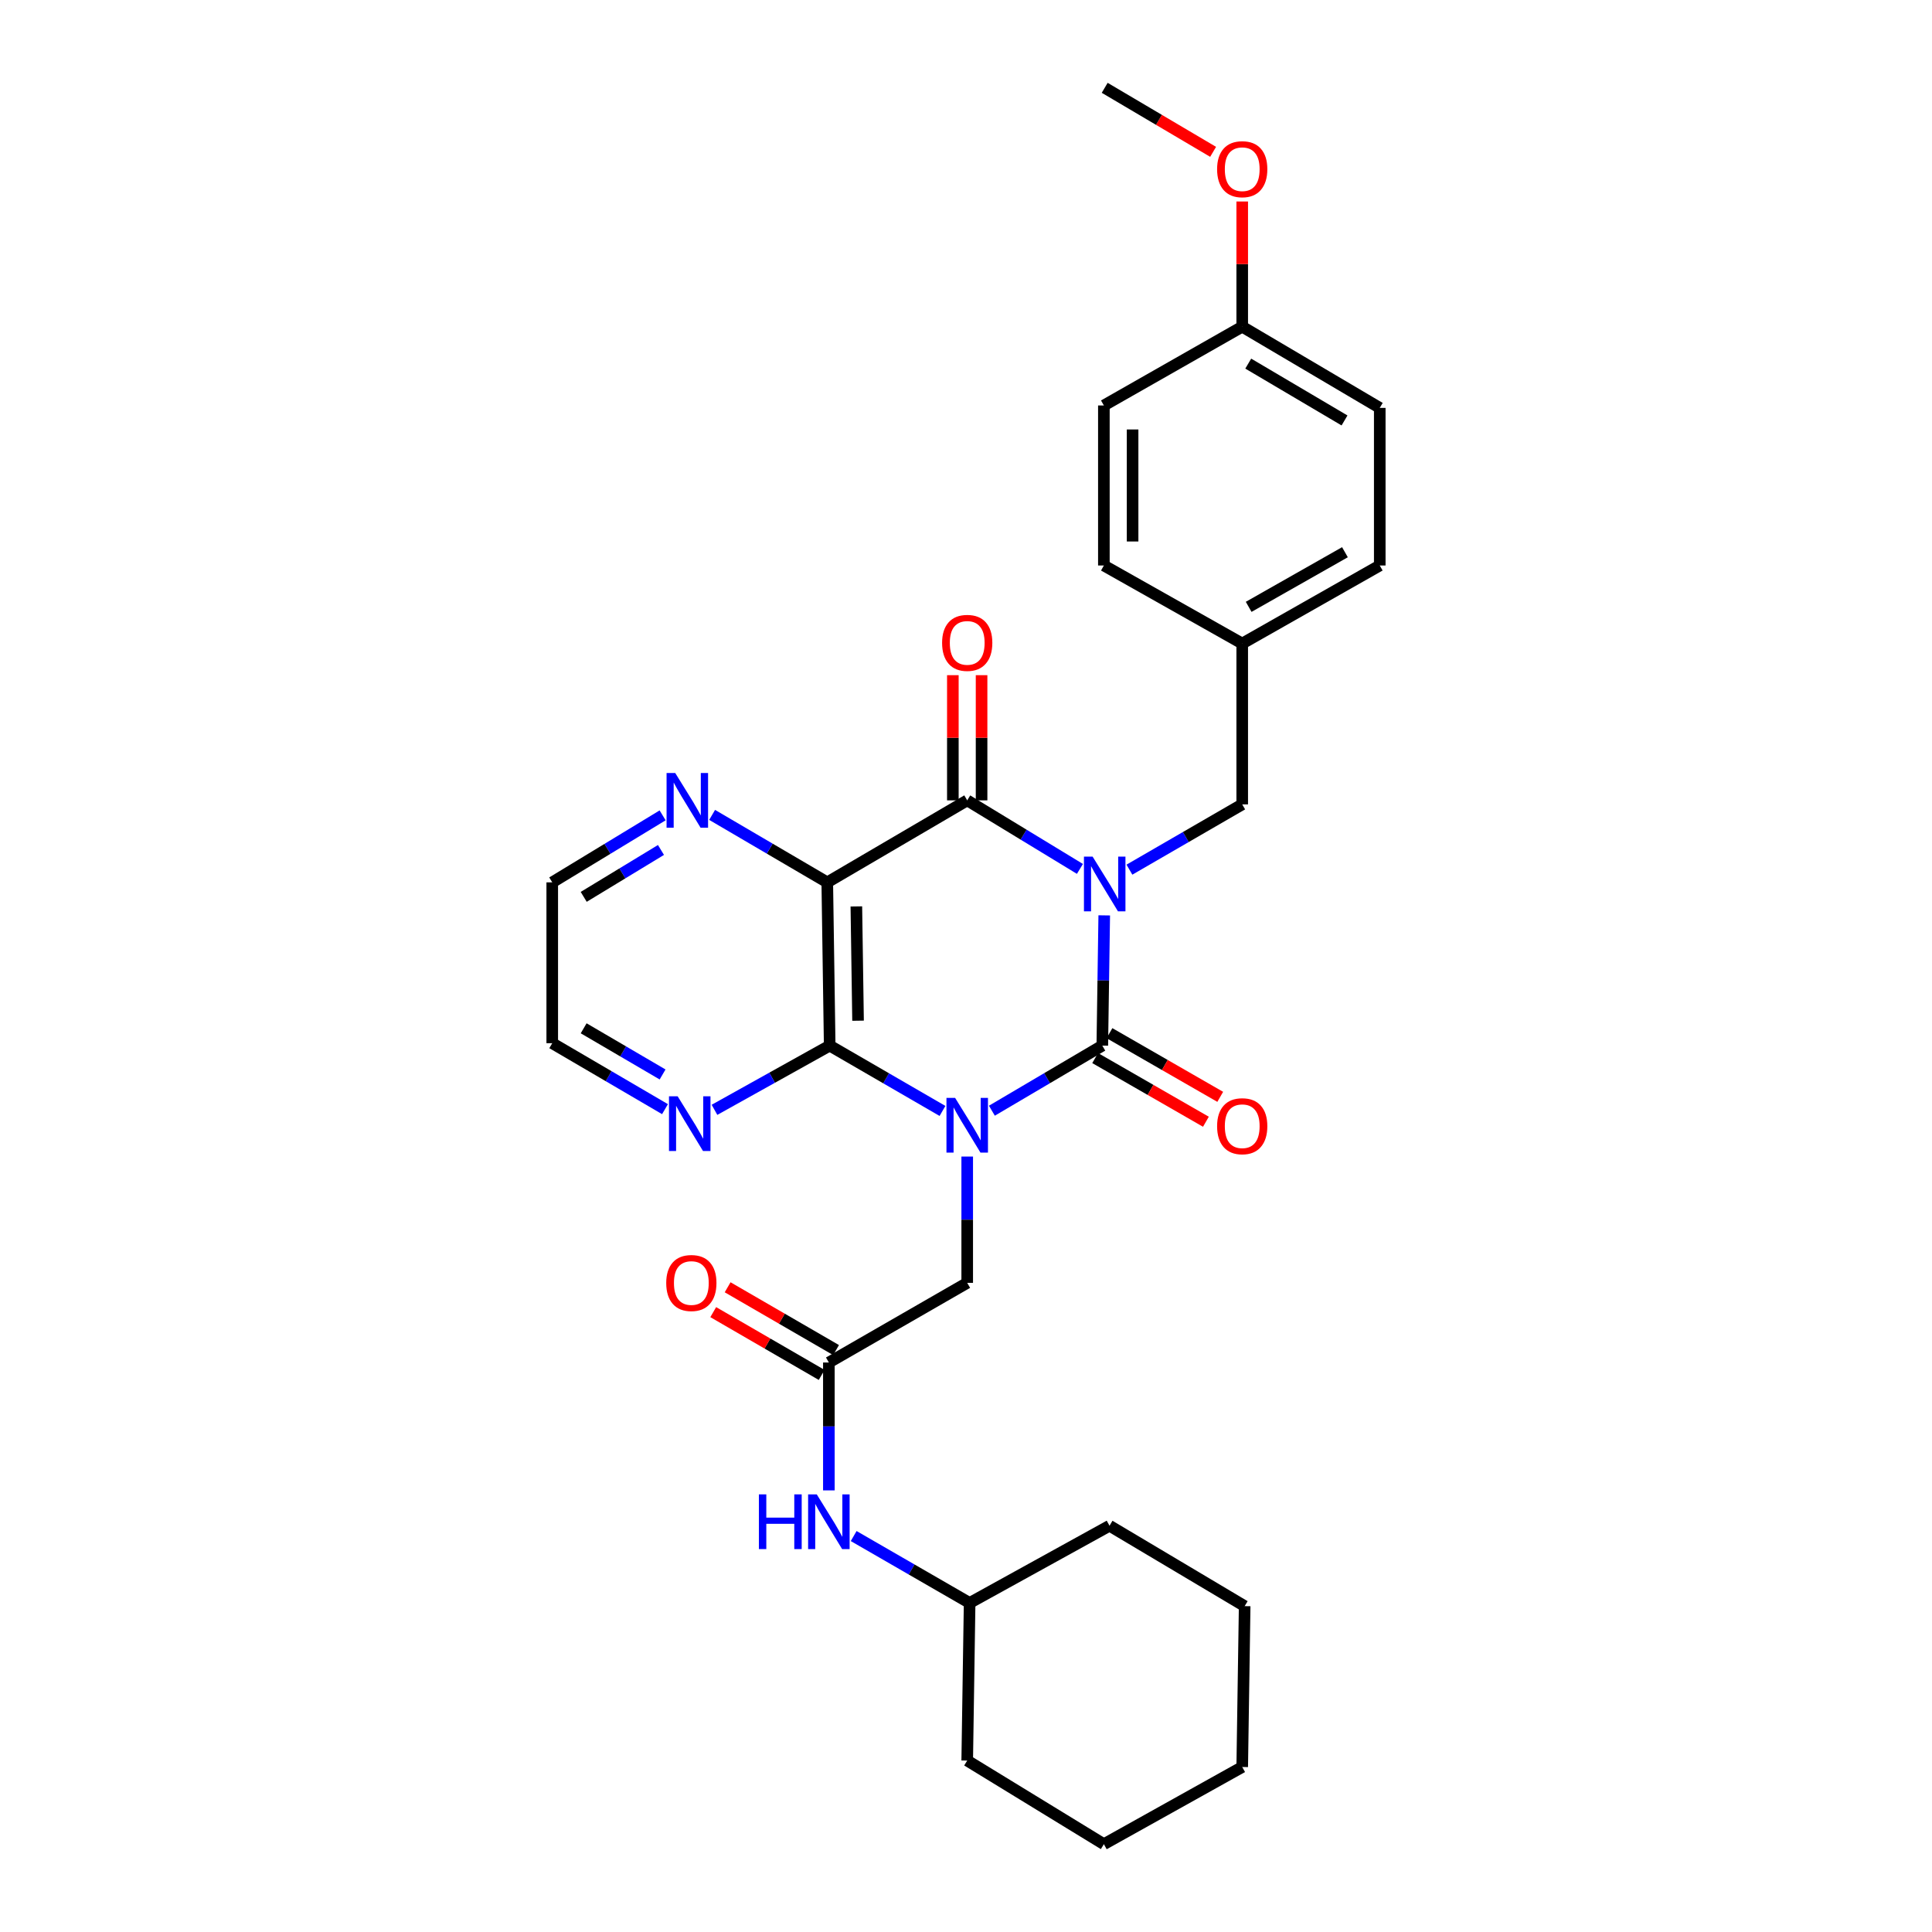 <?xml version='1.0' encoding='iso-8859-1'?>
<svg version='1.1' baseProfile='full'
              xmlns='http://www.w3.org/2000/svg'
                      xmlns:rdkit='http://www.rdkit.org/xml'
                      xmlns:xlink='http://www.w3.org/1999/xlink'
                  xml:space='preserve'
width='1000px' height='1000px' viewBox='0 0 1000 1000'>
<!-- END OF HEADER -->
<rect style='opacity:1.0;fill:#FFFFFF;stroke:none' width='1000' height='1000' x='0' y='0'> </rect>
<path class='bond-1' d='M 571.551,473.793 L 571.051,507.502' style='fill:none;fill-rule:evenodd;stroke:#0000FF;stroke-width:6px;stroke-linecap:butt;stroke-linejoin:miter;stroke-opacity:1' />
<path class='bond-1' d='M 571.051,507.502 L 570.552,541.211' style='fill:none;fill-rule:evenodd;stroke:#000000;stroke-width:6px;stroke-linecap:butt;stroke-linejoin:miter;stroke-opacity:1' />
<path class='bond-2' d='M 558.969,449.744 L 529.798,432.005' style='fill:none;fill-rule:evenodd;stroke:#0000FF;stroke-width:6px;stroke-linecap:butt;stroke-linejoin:miter;stroke-opacity:1' />
<path class='bond-2' d='M 529.798,432.005 L 500.628,414.265' style='fill:none;fill-rule:evenodd;stroke:#000000;stroke-width:6px;stroke-linecap:butt;stroke-linejoin:miter;stroke-opacity:1' />
<path class='bond-7' d='M 584.587,450.136 L 613.779,433.241' style='fill:none;fill-rule:evenodd;stroke:#0000FF;stroke-width:6px;stroke-linecap:butt;stroke-linejoin:miter;stroke-opacity:1' />
<path class='bond-7' d='M 613.779,433.241 L 642.971,416.347' style='fill:none;fill-rule:evenodd;stroke:#000000;stroke-width:6px;stroke-linecap:butt;stroke-linejoin:miter;stroke-opacity:1' />
<path class='bond-0' d='M 513.397,574.903 L 541.975,558.057' style='fill:none;fill-rule:evenodd;stroke:#0000FF;stroke-width:6px;stroke-linecap:butt;stroke-linejoin:miter;stroke-opacity:1' />
<path class='bond-0' d='M 541.975,558.057 L 570.552,541.211' style='fill:none;fill-rule:evenodd;stroke:#000000;stroke-width:6px;stroke-linecap:butt;stroke-linejoin:miter;stroke-opacity:1' />
<path class='bond-5' d='M 500.628,598.63 L 500.628,631.316' style='fill:none;fill-rule:evenodd;stroke:#0000FF;stroke-width:6px;stroke-linecap:butt;stroke-linejoin:miter;stroke-opacity:1' />
<path class='bond-5' d='M 500.628,631.316 L 500.628,664.002' style='fill:none;fill-rule:evenodd;stroke:#000000;stroke-width:6px;stroke-linecap:butt;stroke-linejoin:miter;stroke-opacity:1' />
<path class='bond-30' d='M 487.831,575.02 L 458.64,558.116' style='fill:none;fill-rule:evenodd;stroke:#0000FF;stroke-width:6px;stroke-linecap:butt;stroke-linejoin:miter;stroke-opacity:1' />
<path class='bond-30' d='M 458.64,558.116 L 429.448,541.211' style='fill:none;fill-rule:evenodd;stroke:#000000;stroke-width:6px;stroke-linecap:butt;stroke-linejoin:miter;stroke-opacity:1' />
<path class='bond-10' d='M 566.847,547.656 L 595.512,564.136' style='fill:none;fill-rule:evenodd;stroke:#000000;stroke-width:6px;stroke-linecap:butt;stroke-linejoin:miter;stroke-opacity:1' />
<path class='bond-10' d='M 595.512,564.136 L 624.178,580.615' style='fill:none;fill-rule:evenodd;stroke:#FF0000;stroke-width:6px;stroke-linecap:butt;stroke-linejoin:miter;stroke-opacity:1' />
<path class='bond-10' d='M 574.257,534.766 L 602.923,551.245' style='fill:none;fill-rule:evenodd;stroke:#000000;stroke-width:6px;stroke-linecap:butt;stroke-linejoin:miter;stroke-opacity:1' />
<path class='bond-10' d='M 602.923,551.245 L 631.588,567.724' style='fill:none;fill-rule:evenodd;stroke:#FF0000;stroke-width:6px;stroke-linecap:butt;stroke-linejoin:miter;stroke-opacity:1' />
<path class='bond-4' d='M 500.628,414.265 L 428.192,456.707' style='fill:none;fill-rule:evenodd;stroke:#000000;stroke-width:6px;stroke-linecap:butt;stroke-linejoin:miter;stroke-opacity:1' />
<path class='bond-11' d='M 508.062,414.265 L 508.062,381.867' style='fill:none;fill-rule:evenodd;stroke:#000000;stroke-width:6px;stroke-linecap:butt;stroke-linejoin:miter;stroke-opacity:1' />
<path class='bond-11' d='M 508.062,381.867 L 508.062,349.469' style='fill:none;fill-rule:evenodd;stroke:#FF0000;stroke-width:6px;stroke-linecap:butt;stroke-linejoin:miter;stroke-opacity:1' />
<path class='bond-11' d='M 493.193,414.265 L 493.193,381.867' style='fill:none;fill-rule:evenodd;stroke:#000000;stroke-width:6px;stroke-linecap:butt;stroke-linejoin:miter;stroke-opacity:1' />
<path class='bond-11' d='M 493.193,381.867 L 493.193,349.469' style='fill:none;fill-rule:evenodd;stroke:#FF0000;stroke-width:6px;stroke-linecap:butt;stroke-linejoin:miter;stroke-opacity:1' />
<path class='bond-3' d='M 429.448,541.211 L 428.192,456.707' style='fill:none;fill-rule:evenodd;stroke:#000000;stroke-width:6px;stroke-linecap:butt;stroke-linejoin:miter;stroke-opacity:1' />
<path class='bond-3' d='M 444.127,528.315 L 443.248,469.162' style='fill:none;fill-rule:evenodd;stroke:#000000;stroke-width:6px;stroke-linecap:butt;stroke-linejoin:miter;stroke-opacity:1' />
<path class='bond-9' d='M 429.448,541.211 L 399.633,557.829' style='fill:none;fill-rule:evenodd;stroke:#000000;stroke-width:6px;stroke-linecap:butt;stroke-linejoin:miter;stroke-opacity:1' />
<path class='bond-9' d='M 399.633,557.829 L 369.817,574.446' style='fill:none;fill-rule:evenodd;stroke:#0000FF;stroke-width:6px;stroke-linecap:butt;stroke-linejoin:miter;stroke-opacity:1' />
<path class='bond-8' d='M 428.192,456.707 L 398.394,439.248' style='fill:none;fill-rule:evenodd;stroke:#000000;stroke-width:6px;stroke-linecap:butt;stroke-linejoin:miter;stroke-opacity:1' />
<path class='bond-8' d='M 398.394,439.248 L 368.596,421.788' style='fill:none;fill-rule:evenodd;stroke:#0000FF;stroke-width:6px;stroke-linecap:butt;stroke-linejoin:miter;stroke-opacity:1' />
<path class='bond-6' d='M 500.628,664.002 L 429.018,705.23' style='fill:none;fill-rule:evenodd;stroke:#000000;stroke-width:6px;stroke-linecap:butt;stroke-linejoin:miter;stroke-opacity:1' />
<path class='bond-12' d='M 429.018,705.23 L 429.018,738.327' style='fill:none;fill-rule:evenodd;stroke:#000000;stroke-width:6px;stroke-linecap:butt;stroke-linejoin:miter;stroke-opacity:1' />
<path class='bond-12' d='M 429.018,738.327 L 429.018,771.424' style='fill:none;fill-rule:evenodd;stroke:#0000FF;stroke-width:6px;stroke-linecap:butt;stroke-linejoin:miter;stroke-opacity:1' />
<path class='bond-13' d='M 432.744,698.797 L 404.683,682.543' style='fill:none;fill-rule:evenodd;stroke:#000000;stroke-width:6px;stroke-linecap:butt;stroke-linejoin:miter;stroke-opacity:1' />
<path class='bond-13' d='M 404.683,682.543 L 376.621,666.29' style='fill:none;fill-rule:evenodd;stroke:#FF0000;stroke-width:6px;stroke-linecap:butt;stroke-linejoin:miter;stroke-opacity:1' />
<path class='bond-13' d='M 425.292,711.663 L 397.23,695.41' style='fill:none;fill-rule:evenodd;stroke:#000000;stroke-width:6px;stroke-linecap:butt;stroke-linejoin:miter;stroke-opacity:1' />
<path class='bond-13' d='M 397.23,695.41 L 369.169,679.156' style='fill:none;fill-rule:evenodd;stroke:#FF0000;stroke-width:6px;stroke-linecap:butt;stroke-linejoin:miter;stroke-opacity:1' />
<path class='bond-14' d='M 642.971,416.347 L 642.971,333.098' style='fill:none;fill-rule:evenodd;stroke:#000000;stroke-width:6px;stroke-linecap:butt;stroke-linejoin:miter;stroke-opacity:1' />
<path class='bond-22' d='M 342.972,422.026 L 314.406,439.367' style='fill:none;fill-rule:evenodd;stroke:#0000FF;stroke-width:6px;stroke-linecap:butt;stroke-linejoin:miter;stroke-opacity:1' />
<path class='bond-22' d='M 314.406,439.367 L 285.841,456.707' style='fill:none;fill-rule:evenodd;stroke:#000000;stroke-width:6px;stroke-linecap:butt;stroke-linejoin:miter;stroke-opacity:1' />
<path class='bond-22' d='M 342.118,439.938 L 322.122,452.077' style='fill:none;fill-rule:evenodd;stroke:#0000FF;stroke-width:6px;stroke-linecap:butt;stroke-linejoin:miter;stroke-opacity:1' />
<path class='bond-22' d='M 322.122,452.077 L 302.126,464.215' style='fill:none;fill-rule:evenodd;stroke:#000000;stroke-width:6px;stroke-linecap:butt;stroke-linejoin:miter;stroke-opacity:1' />
<path class='bond-32' d='M 344.203,574.099 L 315.022,557.027' style='fill:none;fill-rule:evenodd;stroke:#0000FF;stroke-width:6px;stroke-linecap:butt;stroke-linejoin:miter;stroke-opacity:1' />
<path class='bond-32' d='M 315.022,557.027 L 285.841,539.956' style='fill:none;fill-rule:evenodd;stroke:#000000;stroke-width:6px;stroke-linecap:butt;stroke-linejoin:miter;stroke-opacity:1' />
<path class='bond-32' d='M 342.957,556.144 L 322.53,544.193' style='fill:none;fill-rule:evenodd;stroke:#0000FF;stroke-width:6px;stroke-linecap:butt;stroke-linejoin:miter;stroke-opacity:1' />
<path class='bond-32' d='M 322.53,544.193 L 302.103,532.243' style='fill:none;fill-rule:evenodd;stroke:#000000;stroke-width:6px;stroke-linecap:butt;stroke-linejoin:miter;stroke-opacity:1' />
<path class='bond-16' d='M 441.861,795.056 L 471.868,812.372' style='fill:none;fill-rule:evenodd;stroke:#0000FF;stroke-width:6px;stroke-linecap:butt;stroke-linejoin:miter;stroke-opacity:1' />
<path class='bond-16' d='M 471.868,812.372 L 501.875,829.689' style='fill:none;fill-rule:evenodd;stroke:#000000;stroke-width:6px;stroke-linecap:butt;stroke-linejoin:miter;stroke-opacity:1' />
<path class='bond-17' d='M 642.971,333.098 L 571.362,292.697' style='fill:none;fill-rule:evenodd;stroke:#000000;stroke-width:6px;stroke-linecap:butt;stroke-linejoin:miter;stroke-opacity:1' />
<path class='bond-18' d='M 642.971,333.098 L 714.159,292.697' style='fill:none;fill-rule:evenodd;stroke:#000000;stroke-width:6px;stroke-linecap:butt;stroke-linejoin:miter;stroke-opacity:1' />
<path class='bond-18' d='M 646.31,314.107 L 696.142,285.826' style='fill:none;fill-rule:evenodd;stroke:#000000;stroke-width:6px;stroke-linecap:butt;stroke-linejoin:miter;stroke-opacity:1' />
<path class='bond-15' d='M 642.971,169.096 L 714.159,211.125' style='fill:none;fill-rule:evenodd;stroke:#000000;stroke-width:6px;stroke-linecap:butt;stroke-linejoin:miter;stroke-opacity:1' />
<path class='bond-15' d='M 646.09,188.204 L 695.922,217.625' style='fill:none;fill-rule:evenodd;stroke:#000000;stroke-width:6px;stroke-linecap:butt;stroke-linejoin:miter;stroke-opacity:1' />
<path class='bond-21' d='M 642.971,169.096 L 642.971,136.694' style='fill:none;fill-rule:evenodd;stroke:#000000;stroke-width:6px;stroke-linecap:butt;stroke-linejoin:miter;stroke-opacity:1' />
<path class='bond-21' d='M 642.971,136.694 L 642.971,104.292' style='fill:none;fill-rule:evenodd;stroke:#FF0000;stroke-width:6px;stroke-linecap:butt;stroke-linejoin:miter;stroke-opacity:1' />
<path class='bond-31' d='M 642.971,169.096 L 571.362,209.87' style='fill:none;fill-rule:evenodd;stroke:#000000;stroke-width:6px;stroke-linecap:butt;stroke-linejoin:miter;stroke-opacity:1' />
<path class='bond-25' d='M 501.875,829.689 L 574.286,789.717' style='fill:none;fill-rule:evenodd;stroke:#000000;stroke-width:6px;stroke-linecap:butt;stroke-linejoin:miter;stroke-opacity:1' />
<path class='bond-26' d='M 501.875,829.689 L 500.628,911.261' style='fill:none;fill-rule:evenodd;stroke:#000000;stroke-width:6px;stroke-linecap:butt;stroke-linejoin:miter;stroke-opacity:1' />
<path class='bond-19' d='M 571.362,292.697 L 571.362,209.87' style='fill:none;fill-rule:evenodd;stroke:#000000;stroke-width:6px;stroke-linecap:butt;stroke-linejoin:miter;stroke-opacity:1' />
<path class='bond-19' d='M 586.23,280.273 L 586.23,222.294' style='fill:none;fill-rule:evenodd;stroke:#000000;stroke-width:6px;stroke-linecap:butt;stroke-linejoin:miter;stroke-opacity:1' />
<path class='bond-20' d='M 714.159,292.697 L 714.159,211.125' style='fill:none;fill-rule:evenodd;stroke:#000000;stroke-width:6px;stroke-linecap:butt;stroke-linejoin:miter;stroke-opacity:1' />
<path class='bond-24' d='M 627.904,78.594 L 599.848,62.024' style='fill:none;fill-rule:evenodd;stroke:#FF0000;stroke-width:6px;stroke-linecap:butt;stroke-linejoin:miter;stroke-opacity:1' />
<path class='bond-24' d='M 599.848,62.024 L 571.791,45.455' style='fill:none;fill-rule:evenodd;stroke:#000000;stroke-width:6px;stroke-linecap:butt;stroke-linejoin:miter;stroke-opacity:1' />
<path class='bond-23' d='M 285.841,456.707 L 285.841,539.956' style='fill:none;fill-rule:evenodd;stroke:#000000;stroke-width:6px;stroke-linecap:butt;stroke-linejoin:miter;stroke-opacity:1' />
<path class='bond-28' d='M 574.286,789.717 L 644.235,831.333' style='fill:none;fill-rule:evenodd;stroke:#000000;stroke-width:6px;stroke-linecap:butt;stroke-linejoin:miter;stroke-opacity:1' />
<path class='bond-27' d='M 500.628,911.261 L 571.362,954.545' style='fill:none;fill-rule:evenodd;stroke:#000000;stroke-width:6px;stroke-linecap:butt;stroke-linejoin:miter;stroke-opacity:1' />
<path class='bond-29' d='M 571.362,954.545 L 642.971,914.598' style='fill:none;fill-rule:evenodd;stroke:#000000;stroke-width:6px;stroke-linecap:butt;stroke-linejoin:miter;stroke-opacity:1' />
<path class='bond-33' d='M 644.235,831.333 L 642.971,914.598' style='fill:none;fill-rule:evenodd;stroke:#000000;stroke-width:6px;stroke-linecap:butt;stroke-linejoin:miter;stroke-opacity:1' />
<path  class='atom-0' d='M 565.531 443.382
L 574.811 458.382
Q 575.731 459.862, 577.211 462.542
Q 578.691 465.222, 578.771 465.382
L 578.771 443.382
L 582.531 443.382
L 582.531 471.702
L 578.651 471.702
L 568.691 455.302
Q 567.531 453.382, 566.291 451.182
Q 565.091 448.982, 564.731 448.302
L 564.731 471.702
L 561.051 471.702
L 561.051 443.382
L 565.531 443.382
' fill='#0000FF'/>
<path  class='atom-1' d='M 494.368 568.271
L 503.648 583.271
Q 504.568 584.751, 506.048 587.431
Q 507.528 590.111, 507.608 590.271
L 507.608 568.271
L 511.368 568.271
L 511.368 596.591
L 507.488 596.591
L 497.528 580.191
Q 496.368 578.271, 495.128 576.071
Q 493.928 573.871, 493.568 573.191
L 493.568 596.591
L 489.888 596.591
L 489.888 568.271
L 494.368 568.271
' fill='#0000FF'/>
<path  class='atom-9' d='M 349.497 400.105
L 358.777 415.105
Q 359.697 416.585, 361.177 419.265
Q 362.657 421.945, 362.737 422.105
L 362.737 400.105
L 366.497 400.105
L 366.497 428.425
L 362.617 428.425
L 352.657 412.025
Q 351.497 410.105, 350.257 407.905
Q 349.057 405.705, 348.697 405.025
L 348.697 428.425
L 345.017 428.425
L 345.017 400.105
L 349.497 400.105
' fill='#0000FF'/>
<path  class='atom-10' d='M 350.744 567.428
L 360.024 582.428
Q 360.944 583.908, 362.424 586.588
Q 363.904 589.268, 363.984 589.428
L 363.984 567.428
L 367.744 567.428
L 367.744 595.748
L 363.864 595.748
L 353.904 579.348
Q 352.744 577.428, 351.504 575.228
Q 350.304 573.028, 349.944 572.348
L 349.944 595.748
L 346.264 595.748
L 346.264 567.428
L 350.744 567.428
' fill='#0000FF'/>
<path  class='atom-11' d='M 629.971 582.924
Q 629.971 576.124, 633.331 572.324
Q 636.691 568.524, 642.971 568.524
Q 649.251 568.524, 652.611 572.324
Q 655.971 576.124, 655.971 582.924
Q 655.971 589.804, 652.571 593.724
Q 649.171 597.604, 642.971 597.604
Q 636.731 597.604, 633.331 593.724
Q 629.971 589.844, 629.971 582.924
M 642.971 594.404
Q 647.291 594.404, 649.611 591.524
Q 651.971 588.604, 651.971 582.924
Q 651.971 577.364, 649.611 574.564
Q 647.291 571.724, 642.971 571.724
Q 638.651 571.724, 636.291 574.524
Q 633.971 577.324, 633.971 582.924
Q 633.971 588.644, 636.291 591.524
Q 638.651 594.404, 642.971 594.404
' fill='#FF0000'/>
<path  class='atom-12' d='M 487.628 332.749
Q 487.628 325.949, 490.988 322.149
Q 494.348 318.349, 500.628 318.349
Q 506.908 318.349, 510.268 322.149
Q 513.628 325.949, 513.628 332.749
Q 513.628 339.629, 510.228 343.549
Q 506.828 347.429, 500.628 347.429
Q 494.388 347.429, 490.988 343.549
Q 487.628 339.669, 487.628 332.749
M 500.628 344.229
Q 504.948 344.229, 507.268 341.349
Q 509.628 338.429, 509.628 332.749
Q 509.628 327.189, 507.268 324.389
Q 504.948 321.549, 500.628 321.549
Q 496.308 321.549, 493.948 324.349
Q 491.628 327.149, 491.628 332.749
Q 491.628 338.469, 493.948 341.349
Q 496.308 344.229, 500.628 344.229
' fill='#FF0000'/>
<path  class='atom-13' d='M 392.798 773.484
L 396.638 773.484
L 396.638 785.524
L 411.118 785.524
L 411.118 773.484
L 414.958 773.484
L 414.958 801.804
L 411.118 801.804
L 411.118 788.724
L 396.638 788.724
L 396.638 801.804
L 392.798 801.804
L 392.798 773.484
' fill='#0000FF'/>
<path  class='atom-13' d='M 422.758 773.484
L 432.038 788.484
Q 432.958 789.964, 434.438 792.644
Q 435.918 795.324, 435.998 795.484
L 435.998 773.484
L 439.758 773.484
L 439.758 801.804
L 435.878 801.804
L 425.918 785.404
Q 424.758 783.484, 423.518 781.284
Q 422.318 779.084, 421.958 778.404
L 421.958 801.804
L 418.278 801.804
L 418.278 773.484
L 422.758 773.484
' fill='#0000FF'/>
<path  class='atom-14' d='M 344.838 664.082
Q 344.838 657.282, 348.198 653.482
Q 351.558 649.682, 357.838 649.682
Q 364.118 649.682, 367.478 653.482
Q 370.838 657.282, 370.838 664.082
Q 370.838 670.962, 367.438 674.882
Q 364.038 678.762, 357.838 678.762
Q 351.598 678.762, 348.198 674.882
Q 344.838 671.002, 344.838 664.082
M 357.838 675.562
Q 362.158 675.562, 364.478 672.682
Q 366.838 669.762, 366.838 664.082
Q 366.838 658.522, 364.478 655.722
Q 362.158 652.882, 357.838 652.882
Q 353.518 652.882, 351.158 655.682
Q 348.838 658.482, 348.838 664.082
Q 348.838 669.802, 351.158 672.682
Q 353.518 675.562, 357.838 675.562
' fill='#FF0000'/>
<path  class='atom-22' d='M 629.971 87.572
Q 629.971 80.772, 633.331 76.972
Q 636.691 73.172, 642.971 73.172
Q 649.251 73.172, 652.611 76.972
Q 655.971 80.772, 655.971 87.572
Q 655.971 94.452, 652.571 98.372
Q 649.171 102.252, 642.971 102.252
Q 636.731 102.252, 633.331 98.372
Q 629.971 94.492, 629.971 87.572
M 642.971 99.052
Q 647.291 99.052, 649.611 96.172
Q 651.971 93.252, 651.971 87.572
Q 651.971 82.012, 649.611 79.212
Q 647.291 76.372, 642.971 76.372
Q 638.651 76.372, 636.291 79.172
Q 633.971 81.972, 633.971 87.572
Q 633.971 93.292, 636.291 96.172
Q 638.651 99.052, 642.971 99.052
' fill='#FF0000'/>
</svg>
